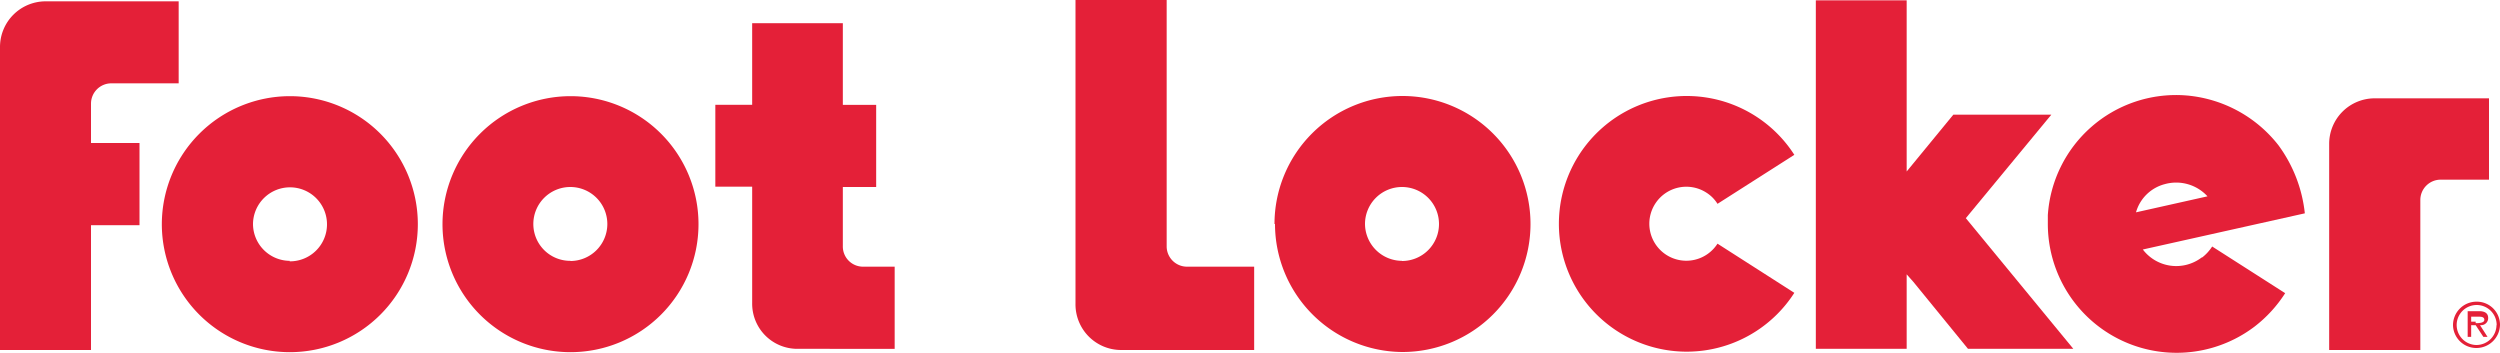 <svg id="foot_locker_logo" xmlns="http://www.w3.org/2000/svg" width="150" height="21.16" viewBox="0 0 150 21.16">
  <defs>
    <style>
      .brand-red {
        fill: #e42038;
      }
    </style>
  </defs>
  <g id="foot">
    <path id="f" class="brand-red" d="M6.67,5h4.05V.08h-8A2.74,2.74,0,0,0,0,2.82V21H5.46V13.51H8.37V8.58H5.46V6.22A1.22,1.22,0,0,1,6.67,5"/>
    <path id="o" class="brand-red" d="M9.71,13.44a7.68,7.68,0,1,0,7.68-7.67,7.69,7.69,0,0,0-7.68,7.67m7.67,2.21a2.22,2.22,0,0,1-2.2-2.21v0a2.22,2.22,0,1,1,2.2,2.24"/>
    <path id="o-2" data-name="o" class="brand-red" d="M26.55,13.44a7.68,7.68,0,1,0,7.68-7.67,7.69,7.69,0,0,0-7.68,7.67m7.68,2.21A2.21,2.21,0,0,1,32,13.44h0a2.22,2.22,0,1,1,2.22,2.22"/>
    <path id="t" class="brand-red" d="M51.81,16h1.87v4.93H47.84a2.71,2.71,0,0,1-2.71-2.73v-7H42.92V6.29h2.21V1.39h5.44l0,4.9h2v4.93h-2v3.56h0A1.21,1.21,0,0,0,51.82,16Z"/>
  </g>
  <g id="locker">
    <path id="l" class="brand-red" d="M70,14.78V0H64.53V18.2A2.74,2.74,0,0,0,67.25,21h8V16h-4A1.22,1.22,0,0,1,70,14.79h0"/>
    <path id="o-3" data-name="o" class="brand-red" d="M76.5,13.44a7.69,7.69,0,0,0,7.64,7.68h0a7.68,7.68,0,1,0-7.67-7.68m7.64,2.21a2.23,2.23,0,0,1-2.21-2.22h0a2.22,2.22,0,1,1,2.21,2.23"/>
    <path id="c" class="brand-red" d="M103.05,14.62a2.22,2.22,0,1,1-.68-3.07,2.1,2.1,0,0,1,.68.68l4.61-2.94a7.67,7.67,0,1,0,0,8.28Z"/>
    <polygon id="k" class="brand-red" points="124.4 20.93 117.95 13.09 123.08 6.88 117.2 6.88 114.4 10.29 114.4 0.02 108.95 0.02 108.95 20.93 114.4 20.93 114.4 16.46 114.8 16.91 118.08 20.93 124.4 20.93"/>
    <path id="e" class="brand-red" d="M132.14,15.44a2.62,2.62,0,0,0,.59-.65l4.38,2.8a7.88,7.88,0,0,1-1.83,2h0a7.73,7.73,0,0,1-12.41-6.17c0-.17,0-.34,0-.51a7.71,7.71,0,0,1,8.21-7.19,7.84,7.84,0,0,1,5.63,3,8.4,8.4,0,0,1,1.58,4.08l-9.72,2.17h0a2.52,2.52,0,0,0,3.53.48h0m.35-3.67a2.55,2.55,0,0,0-2.57-.73,2.43,2.43,0,0,0-1.72,1.69Z"/>
    <path id="r" class="brand-red" d="M142.48,5.9a2.73,2.73,0,0,0-2.73,2.73h0V21h5.47V12a1.22,1.22,0,0,1,1.21-1.22h2.91V5.9Z"/>
    <path id="reserved" class="brand-red" d="M147.18,19.51v0a1.4,1.4,0,0,0,1.42,1.37A1.42,1.42,0,0,0,150,19.5a1.39,1.39,0,0,0-1.41-1.4,1.41,1.41,0,0,0-1.41,1.41m2.61,0a1.21,1.21,0,0,1-1.19,1.19h0a1.2,1.2,0,1,1,1.2-1.19m-1,0h.07a.42.42,0,0,0,.42-.43c0-.33-.27-.41-.54-.41h-.69v1.54h.21v-.7h.27l.46.7h.25Zm-.26-.21h-.27V19h.41c.17,0,.38,0,.38.19s-.33.2-.52.2Z"/>
  </g>
</svg>
